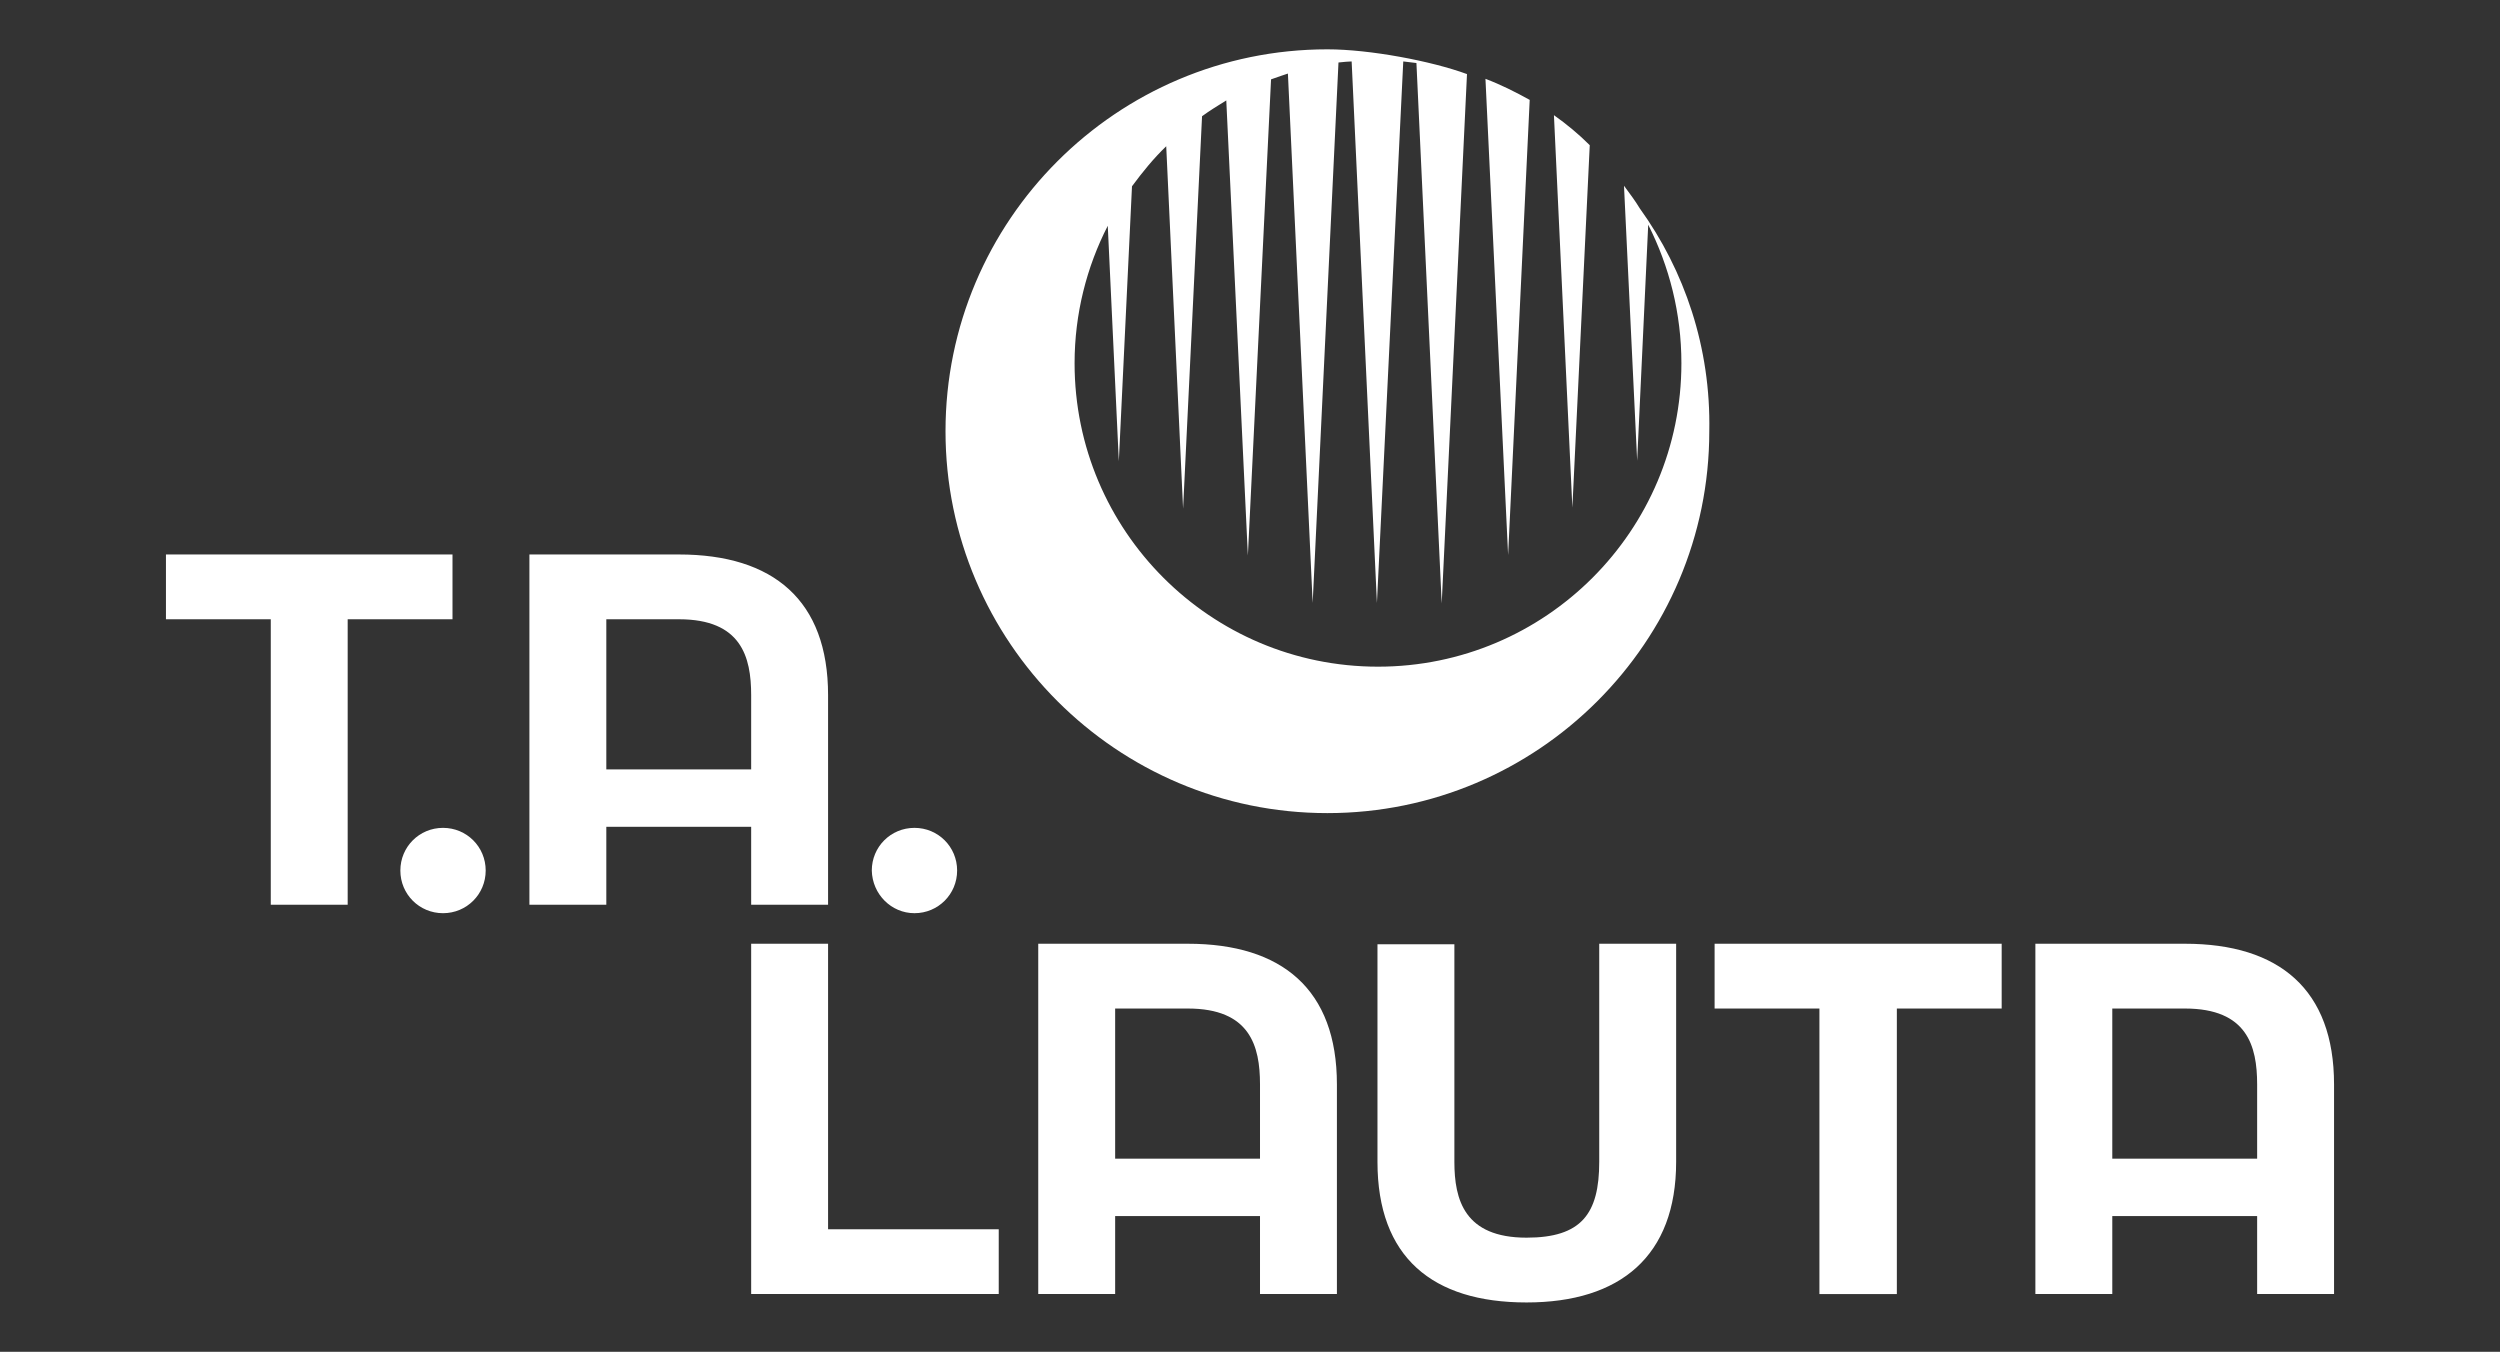 <?xml version="1.0" encoding="utf-8"?>
<!-- Generator: Adobe Illustrator 27.1.1, SVG Export Plug-In . SVG Version: 6.00 Build 0)  -->
<svg version="1.1" xmlns="http://www.w3.org/2000/svg" xmlns:xlink="http://www.w3.org/1999/xlink" x="0px" y="0px"
	 width="447.556px" height="242px" viewBox="0 0 447.556 242" style="enable-background:new 0 0 447.556 242;"
	 xml:space="preserve">
<rect x="0" y="0" width="447.556" height="242" fill="#333333" stroke="none"/>
<style type="text/css">
	.st0{fill:#FFFFFF;}
</style>
<g id="Ebene_1">
</g>
<g id="Ebene_2">
	<path class="st0" d="M134.476,168.951h13.768v51.11h30.553v11.599h-44.321V168.951z
		 M300.066,168.951h-13.768v39.04c0,9.336-3.206,13.579-13.013,13.579
		c-11.127,0-12.919-6.79-12.919-13.579v-38.946h-13.768v38.946
		c0,17.068,9.807,25.178,26.687,25.178c16.785,0,26.781-8.298,26.781-25.178v-39.04
		H300.066z M325.81,231.661h13.768v-51.11h18.766v-11.599h-51.393v11.599h18.766
		v51.11H325.81z M404.079,207.426V194.129c0-6.884-1.792-13.579-12.919-13.579
		h-13.013v26.875H404.079z M391.16,168.951c16.88,0,26.687,8.204,26.687,25.178v37.531
		h-13.768v-13.956h-25.932v13.956h-13.768v-62.709H391.16 M225.569,207.426V194.129
		c0-6.884-1.792-13.579-12.919-13.579H199.637v26.875H225.569z M212.65,168.951
		c16.88,0,26.687,8.204,26.687,25.178v37.531h-13.768v-13.956H199.637v13.956h-13.768
		v-62.709H212.65 M81.008,99.264v11.599H62.242v51.11H48.475v-51.11H29.709V99.264
		H81.008z M134.476,137.738V124.442c0-6.884-1.792-13.579-12.919-13.579h-13.013v26.875
		H134.476z M121.557,99.264c16.88,0,26.687,8.204,26.687,25.178v37.531h-13.768V148.017
		h-25.932v13.956H94.776V99.264H121.557 M79.311,163.482
		c4.243,0,7.638-3.395,7.638-7.638s-3.395-7.638-7.638-7.638
		s-7.638,3.395-7.638,7.638C71.672,160.087,75.067,163.482,79.311,163.482
		 M163.709,163.482c4.243,0,7.638-3.395,7.638-7.638s-3.395-7.638-7.638-7.638
		s-7.638,3.395-7.638,7.638C156.165,160.087,159.56,163.482,163.709,163.482
		 M281.489,90.871l-3.3-70.253c2.263,1.603,4.432,3.395,6.412,5.375
		L281.489,90.871z M293.56,37.309c-0.849-1.414-1.792-2.64-2.829-4.055
		l2.357,49.224l1.98-42.246c3.772,7.45,5.941,15.842,5.941,24.801
		c0,29.987-24.329,54.317-54.317,54.317c-29.987,0-54.317-24.329-54.317-54.317
		c0-8.864,2.169-17.257,5.941-24.612l1.98,42.152l2.357-49.224
		c1.886-2.546,3.866-4.998,6.129-7.167l3.018,64.878l3.395-70.253
		c1.415-1.037,2.829-1.886,4.338-2.829l3.866,81.475l4.149-85.247
		c1.037-0.377,3.018-1.037,3.018-1.037l4.432,94.771l4.621-96.751
		c0.66-0.094,2.075-0.189,2.357-0.189l4.526,96.94l4.715-96.94
		c0.754,0.094,1.603,0.189,2.357,0.283l4.526,96.751l4.526-94.771
		c-6.412-2.357-17.445-4.432-24.989-4.432c-37.72,0-68.367,30.647-68.367,68.367
		s30.647,68.367,68.367,68.367s68.367-30.647,68.367-68.367
		C306.29,62.204,301.575,48.436,293.56,37.309z M273.851,17.883
		c-2.546-1.414-5.186-2.735-7.921-3.772l4.055,85.247L273.851,17.883z"/>
</g>
</svg>
